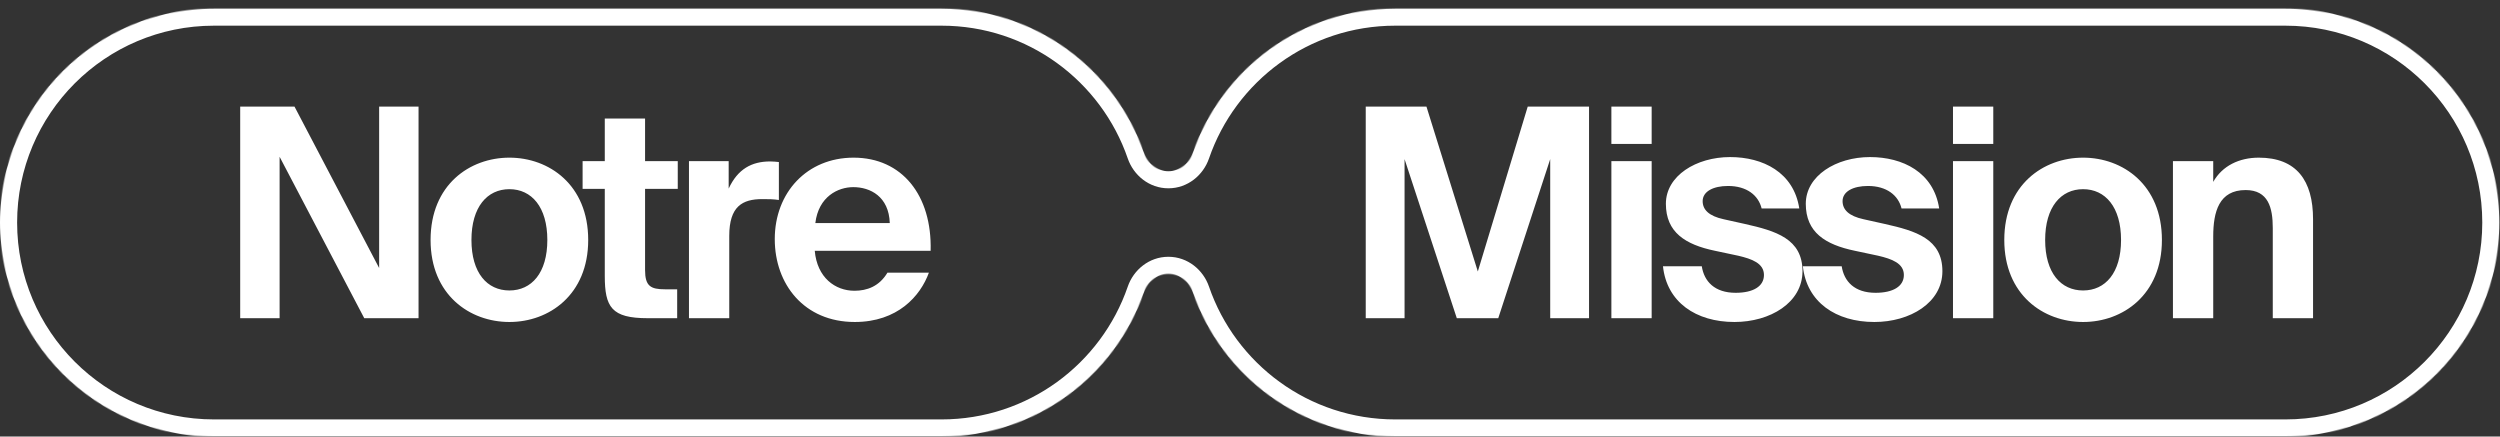 <?xml version="1.0" encoding="UTF-8"?> <svg xmlns="http://www.w3.org/2000/svg" width="2852" height="498" viewBox="0 0 2852 498" fill="none"><rect x="0" y="0" width="2852" height="498" fill="#333333" stroke="none"/><mask id="mask0_728_2" style="mask-type:luminance" maskUnits="userSpaceOnUse" x="0" y="9" width="2852" height="489"><path d="M1591.66 9.762C1484.64 9.762 1393.71 78.623 1360.75 174.452C1356.6 186.517 1345.65 195.289 1332.89 195.289C1320.13 195.289 1309.18 186.517 1305.03 174.452C1272.07 78.623 1181.14 9.762 1074.12 9.762H244.119C109.296 9.762 0 119.058 0 253.881C0 388.704 109.296 497.999 244.119 497.999H1074.12C1181.14 497.999 1272.07 429.135 1305.03 333.303C1309.18 321.239 1320.13 312.467 1332.89 312.467C1345.65 312.467 1356.6 321.239 1360.75 333.303C1393.7 429.135 1484.64 497.999 1591.66 497.999H2607.19C2742.01 497.999 2851.31 388.704 2851.31 253.881C2851.31 119.058 2742.01 9.762 2607.19 9.762H1591.66Z" fill="white"></path></mask><g mask="url(#mask0_728_2)"><path d="M1591.66 9.762V29.291C1493.23 29.291 1409.55 92.616 1379.22 180.803L1360.75 174.452L1342.28 168.101C1377.87 64.63 1476.05 -9.768 1591.66 -9.768V9.762ZM1305.03 174.452L1286.56 180.803C1256.23 92.616 1172.55 29.291 1074.12 29.291V9.762V-9.768C1189.73 -9.768 1287.91 64.63 1323.5 168.101L1305.03 174.452ZM1074.12 9.762V29.291H244.119V9.762V-9.768H1074.12V9.762ZM244.119 9.762V29.291C120.082 29.291 19.53 129.844 19.53 253.881H0H-19.529C-19.529 108.272 98.51 -9.768 244.119 -9.768V9.762ZM0 253.881H19.53C19.53 377.918 120.082 478.47 244.119 478.47V497.999V517.529C98.511 517.529 -19.529 399.49 -19.529 253.881H0ZM244.119 497.999V478.47H1074.12V497.999V517.529H244.119V497.999ZM1074.12 497.999V478.47C1172.55 478.47 1256.23 415.142 1286.56 326.952L1305.03 333.303L1323.5 339.654C1287.91 443.128 1189.73 517.529 1074.12 517.529V497.999ZM1360.75 333.303L1379.22 326.952C1409.54 415.142 1493.23 478.47 1591.66 478.47V497.999V517.529C1476.05 517.529 1377.86 443.128 1342.28 339.654L1360.75 333.303ZM1591.66 497.999V478.47H2607.19V497.999V517.529H1591.66V497.999ZM2607.19 497.999V478.47C2731.23 478.47 2831.78 377.918 2831.78 253.881H2851.31H2870.84C2870.84 399.49 2752.8 517.529 2607.19 517.529V497.999ZM2851.31 253.881H2831.78C2831.78 129.844 2731.23 29.291 2607.19 29.291V9.762V-9.768C2752.8 -9.768 2870.84 108.272 2870.84 253.881H2851.31ZM2607.19 9.762V29.291H1591.66V9.762V-9.768H2607.19V9.762ZM1332.89 312.467V292.937C1354.98 292.937 1372.7 307.989 1379.22 326.952L1360.75 333.303L1342.28 339.654C1340.5 334.489 1336.31 331.996 1332.89 331.996V312.467ZM1305.03 333.303L1286.56 326.952C1293.08 307.989 1310.8 292.937 1332.89 292.937V312.467V331.996C1329.47 331.996 1325.27 334.489 1323.5 339.654L1305.03 333.303ZM1332.89 195.289V214.819C1310.8 214.819 1293.08 199.767 1286.56 180.803L1305.03 174.452L1323.5 168.101C1325.27 173.267 1329.47 175.76 1332.89 175.76V195.289ZM1360.75 174.452L1379.22 180.803C1372.7 199.767 1354.98 214.819 1332.89 214.819V195.289V175.76C1336.31 175.76 1340.51 173.267 1342.28 168.101L1360.75 174.452Z" fill="white"></path></g><path d="M477.48 363H415.542L318.972 178.851V363H274.017V121.575H335.955L432.525 305.724V121.575H477.48V363ZM581.113 215.814C555.805 215.814 537.823 236.127 537.823 273.756C537.823 311.385 555.805 331.365 581.113 331.365C606.421 331.365 624.403 311.385 624.403 273.756C624.403 236.127 606.421 215.814 581.113 215.814ZM581.113 367.329C535.825 367.329 491.203 336.36 491.203 273.756C491.203 210.819 535.825 179.85 581.113 179.85C626.401 179.85 671.023 210.819 671.023 273.756C671.023 336.36 626.401 367.329 581.113 367.329ZM689.936 183.846V135.228H735.89V183.846H773.186V215.481H735.89V308.055C735.89 326.37 742.217 330.033 758.534 330.033H772.52V363H738.887C697.595 363 689.936 350.346 689.936 314.715V215.481H664.628V183.846H689.936ZM888.545 184.845V228.135C881.885 227.136 876.224 227.136 869.564 227.136C846.92 227.136 831.935 235.461 831.935 269.094V363H785.981V183.846H831.269V215.148C841.592 192.837 857.576 184.179 878.555 184.179C881.552 184.179 885.548 184.512 888.545 184.845ZM1061.67 286.077H929.473C932.137 316.713 952.783 331.698 974.761 331.698C989.08 331.698 1003.07 326.703 1012.39 311.052H1059.68C1050.02 337.692 1024.04 367.329 975.094 367.329C917.485 367.329 883.852 324.372 883.852 272.757C883.852 219.477 920.815 179.85 973.762 179.85C1029.04 179.85 1063.34 222.807 1061.67 286.077ZM973.429 213.483C956.113 213.483 933.802 224.139 930.139 254.442H1015.05C1014.05 224.139 992.743 213.483 973.429 213.483Z" fill="white"></path><path d="M1709.21 363H1661.92L1602.32 181.515V363H1558.03V121.575H1627.29L1685.9 309.72L1742.84 121.575H1812.77V363H1768.48V181.515L1709.21 363ZM1838.26 183.846H1884.21V363H1838.26V183.846ZM1838.26 121.575H1884.21V164.199H1838.26V121.575ZM2052.62 237.792H2009.66C2006 222.807 1992.68 212.151 1971.36 212.151C1954.38 212.151 1942.39 218.478 1942.39 229.467C1942.39 239.124 1949.39 246.45 1966.37 250.113L1990.35 255.441C2025.98 263.433 2056.28 272.424 2056.28 309.387C2056.28 345.351 2019.32 367.329 1978.69 367.329C1934.73 367.329 1901.43 344.685 1897.11 303.726H1941.39C1944.06 321.042 1956.05 334.029 1980.02 334.029C2000 334.029 2012.32 326.703 2012.32 313.716C2012.32 300.396 1998.67 295.401 1983.02 291.738L1956.38 286.077C1922.75 279.084 1900.44 265.098 1900.44 232.464C1900.44 200.496 1935.07 179.184 1973.7 179.184C2010.99 179.184 2046.29 196.5 2052.62 237.792ZM2212.22 237.792H2169.27C2165.6 222.807 2152.28 212.151 2130.97 212.151C2113.99 212.151 2102 218.478 2102 229.467C2102 239.124 2108.99 246.45 2125.98 250.113L2149.95 255.441C2185.58 263.433 2215.89 272.424 2215.89 309.387C2215.89 345.351 2178.92 367.329 2138.3 367.329C2094.34 367.329 2061.04 344.685 2056.71 303.726H2101C2103.66 321.042 2115.65 334.029 2139.63 334.029C2159.61 334.029 2171.93 326.703 2171.93 313.716C2171.93 300.396 2158.28 295.401 2142.63 291.738L2115.99 286.077C2082.35 279.084 2060.04 265.098 2060.04 232.464C2060.04 200.496 2094.67 179.184 2133.3 179.184C2170.6 179.184 2205.9 196.5 2212.22 237.792ZM2227.97 183.846H2273.93V363H2227.97V183.846ZM2227.97 121.575H2273.93V164.199H2227.97V121.575ZM2376.4 215.814C2351.09 215.814 2333.11 236.127 2333.11 273.756C2333.11 311.385 2351.09 331.365 2376.4 331.365C2401.7 331.365 2419.69 311.385 2419.69 273.756C2419.69 236.127 2401.7 215.814 2376.4 215.814ZM2376.4 367.329C2331.11 367.329 2286.49 336.36 2286.49 273.756C2286.49 210.819 2331.11 179.85 2376.4 179.85C2421.68 179.85 2466.31 210.819 2466.31 273.756C2466.31 336.36 2421.68 367.329 2376.4 367.329ZM2524.85 183.846V207.489C2535.17 189.174 2554.48 179.85 2576.8 179.85C2619.75 179.85 2638.73 205.824 2638.73 250.113V363H2592.78V260.103C2592.78 237.126 2587.78 216.813 2561.81 216.813C2531.51 216.813 2524.85 241.455 2524.85 269.76V363H2478.89V183.846H2524.85Z" fill="white"></path></svg> 